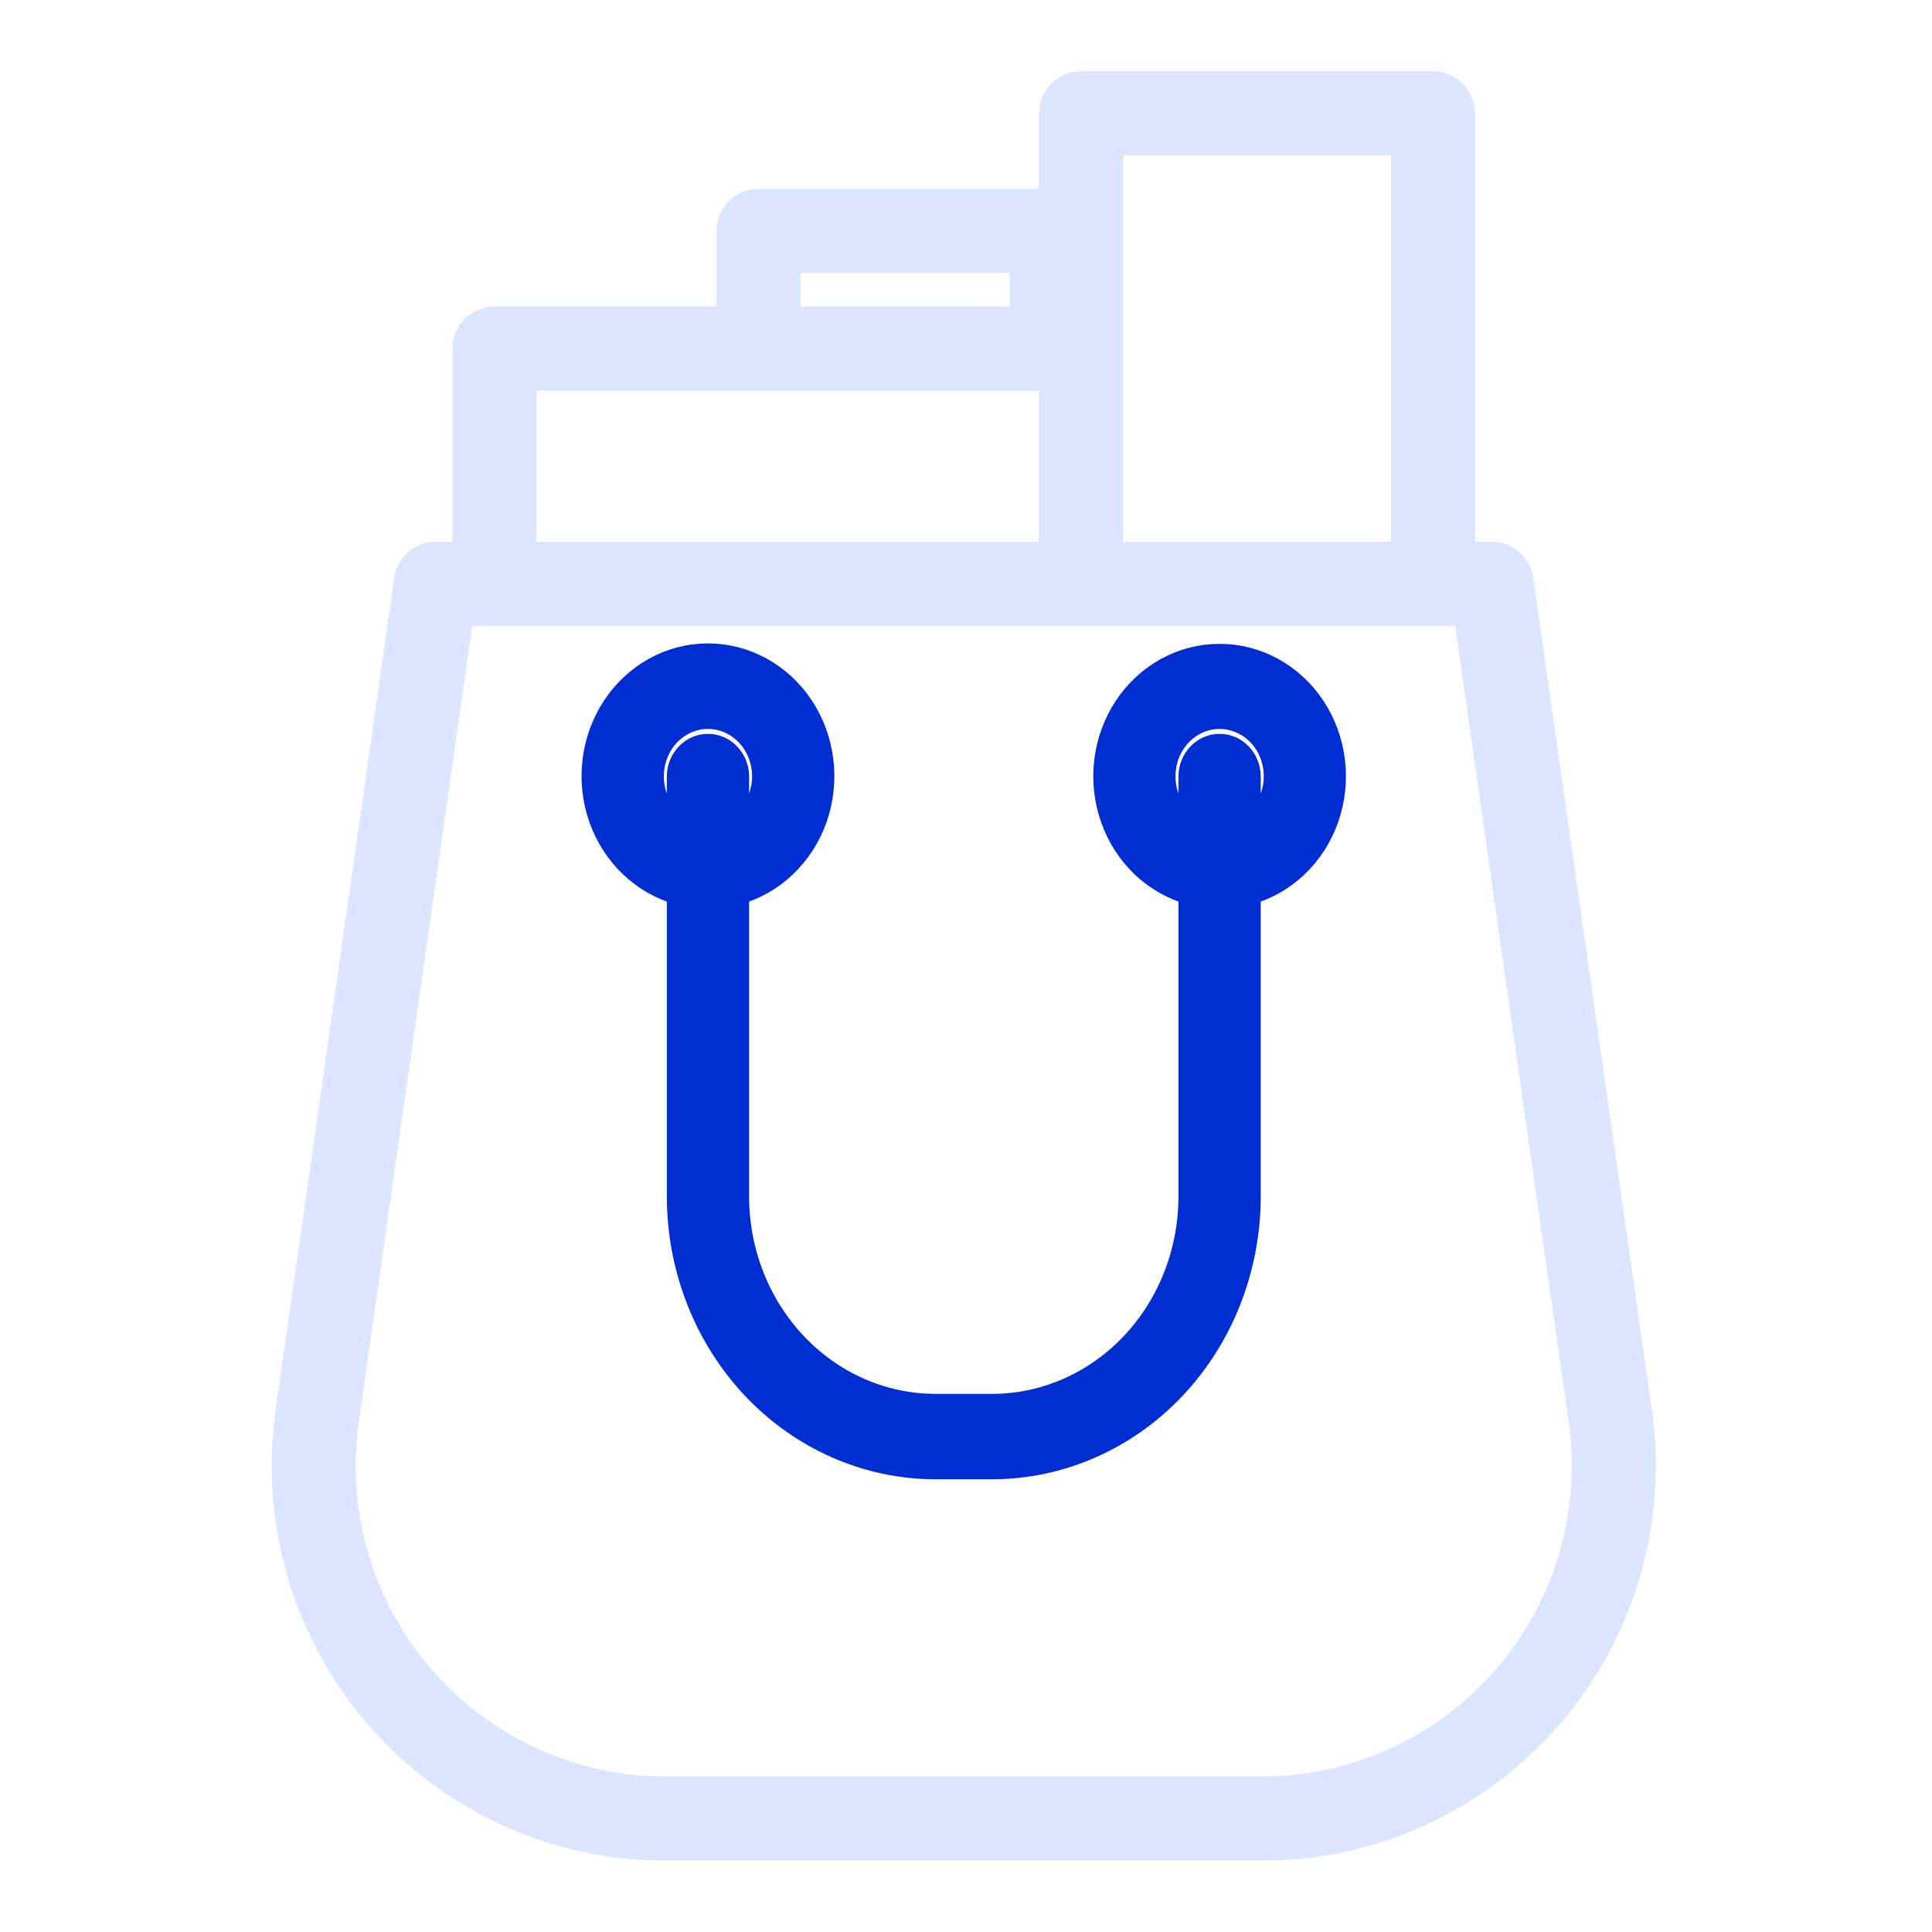 <svg width="38" height="38" viewBox="0 0 38 38" fill="none" xmlns="http://www.w3.org/2000/svg">
<path d="M32.242 27.767L29.91 11.402C29.87 11.117 29.627 10.904 29.339 10.904H28.762V2.23C28.762 2.077 28.701 1.93 28.593 1.821C28.485 1.713 28.338 1.652 28.185 1.652H21.263C20.944 1.652 20.686 1.911 20.686 2.23V3.965H14.918C14.599 3.965 14.341 4.224 14.341 4.543V6.278H9.726C9.407 6.278 9.149 6.537 9.149 6.856V10.904H8.572C8.285 10.904 8.042 11.116 8.001 11.4L5.669 27.765C5.361 29.923 6.002 32.108 7.426 33.755C8.851 35.402 10.918 36.348 13.092 36.348H24.819C26.993 36.348 29.06 35.402 30.484 33.756C31.909 32.109 32.55 29.924 32.243 27.767L32.242 27.767ZM21.84 2.808H27.608V10.904H21.84V2.808ZM15.494 5.121H20.109V6.278H15.494V5.121ZM10.303 7.434H20.686V10.904H10.303V7.434ZM29.613 32.998C28.407 34.391 26.658 35.191 24.819 35.191H13.092C11.252 35.191 9.503 34.391 8.298 32.998C7.093 31.605 6.55 29.756 6.81 27.93L9.072 12.06H28.839L31.101 27.93C31.361 29.756 30.818 31.605 29.613 32.998Z" fill="#DBE5FF" stroke="#DBE5FF" stroke-width="0.5"/>
<path d="M23.988 12.914C23.257 12.912 22.572 13.29 22.154 13.923C21.736 14.556 21.639 15.365 21.893 16.088C22.147 16.812 22.721 17.358 23.429 17.55V23.535C23.428 24.63 23.015 25.68 22.282 26.454C21.548 27.229 20.553 27.664 19.516 27.666H18.398C17.36 27.664 16.365 27.229 15.632 26.454C14.898 25.68 14.485 24.63 14.484 23.535V17.55C15.193 17.357 15.767 16.81 16.022 16.086C16.276 15.361 16.178 14.551 15.761 13.917C15.342 13.283 14.657 12.905 13.925 12.905C13.193 12.905 12.507 13.283 12.089 13.917C11.671 14.551 11.573 15.361 11.828 16.086C12.083 16.81 12.657 17.357 13.366 17.55V23.535C13.367 24.943 13.898 26.293 14.841 27.289C15.784 28.284 17.063 28.844 18.398 28.846H19.516C20.85 28.844 22.129 28.284 23.072 27.289C24.015 26.293 24.546 24.943 24.547 23.535V17.55C25.256 17.358 25.829 16.812 26.084 16.088C26.338 15.365 26.24 14.556 25.823 13.923C25.404 13.29 24.719 12.912 23.988 12.914H23.988ZM12.807 15.274C12.805 14.996 12.897 14.727 13.065 14.513C13.234 14.3 13.468 14.156 13.727 14.106C13.986 14.057 14.253 14.106 14.481 14.244C14.71 14.383 14.884 14.602 14.975 14.862C15.065 15.123 15.066 15.409 14.976 15.671C14.886 15.932 14.712 16.151 14.484 16.29V15.274C14.484 14.948 14.233 14.684 13.925 14.684C13.616 14.684 13.366 14.948 13.366 15.274V16.29C13.021 16.081 12.808 15.694 12.807 15.274L12.807 15.274ZM24.547 16.29V15.274C24.547 14.948 24.297 14.684 23.988 14.684C23.68 14.684 23.429 14.948 23.429 15.274V16.29C23.143 16.116 22.945 15.816 22.887 15.473C22.83 15.129 22.919 14.777 23.132 14.509C23.344 14.242 23.658 14.088 23.988 14.088C24.319 14.088 24.633 14.242 24.845 14.509C25.057 14.777 25.147 15.129 25.09 15.473C25.032 15.816 24.834 16.116 24.547 16.29H24.547Z" fill="#002ED2" stroke="#002ED2" stroke-width="0.5"/>
</svg>
